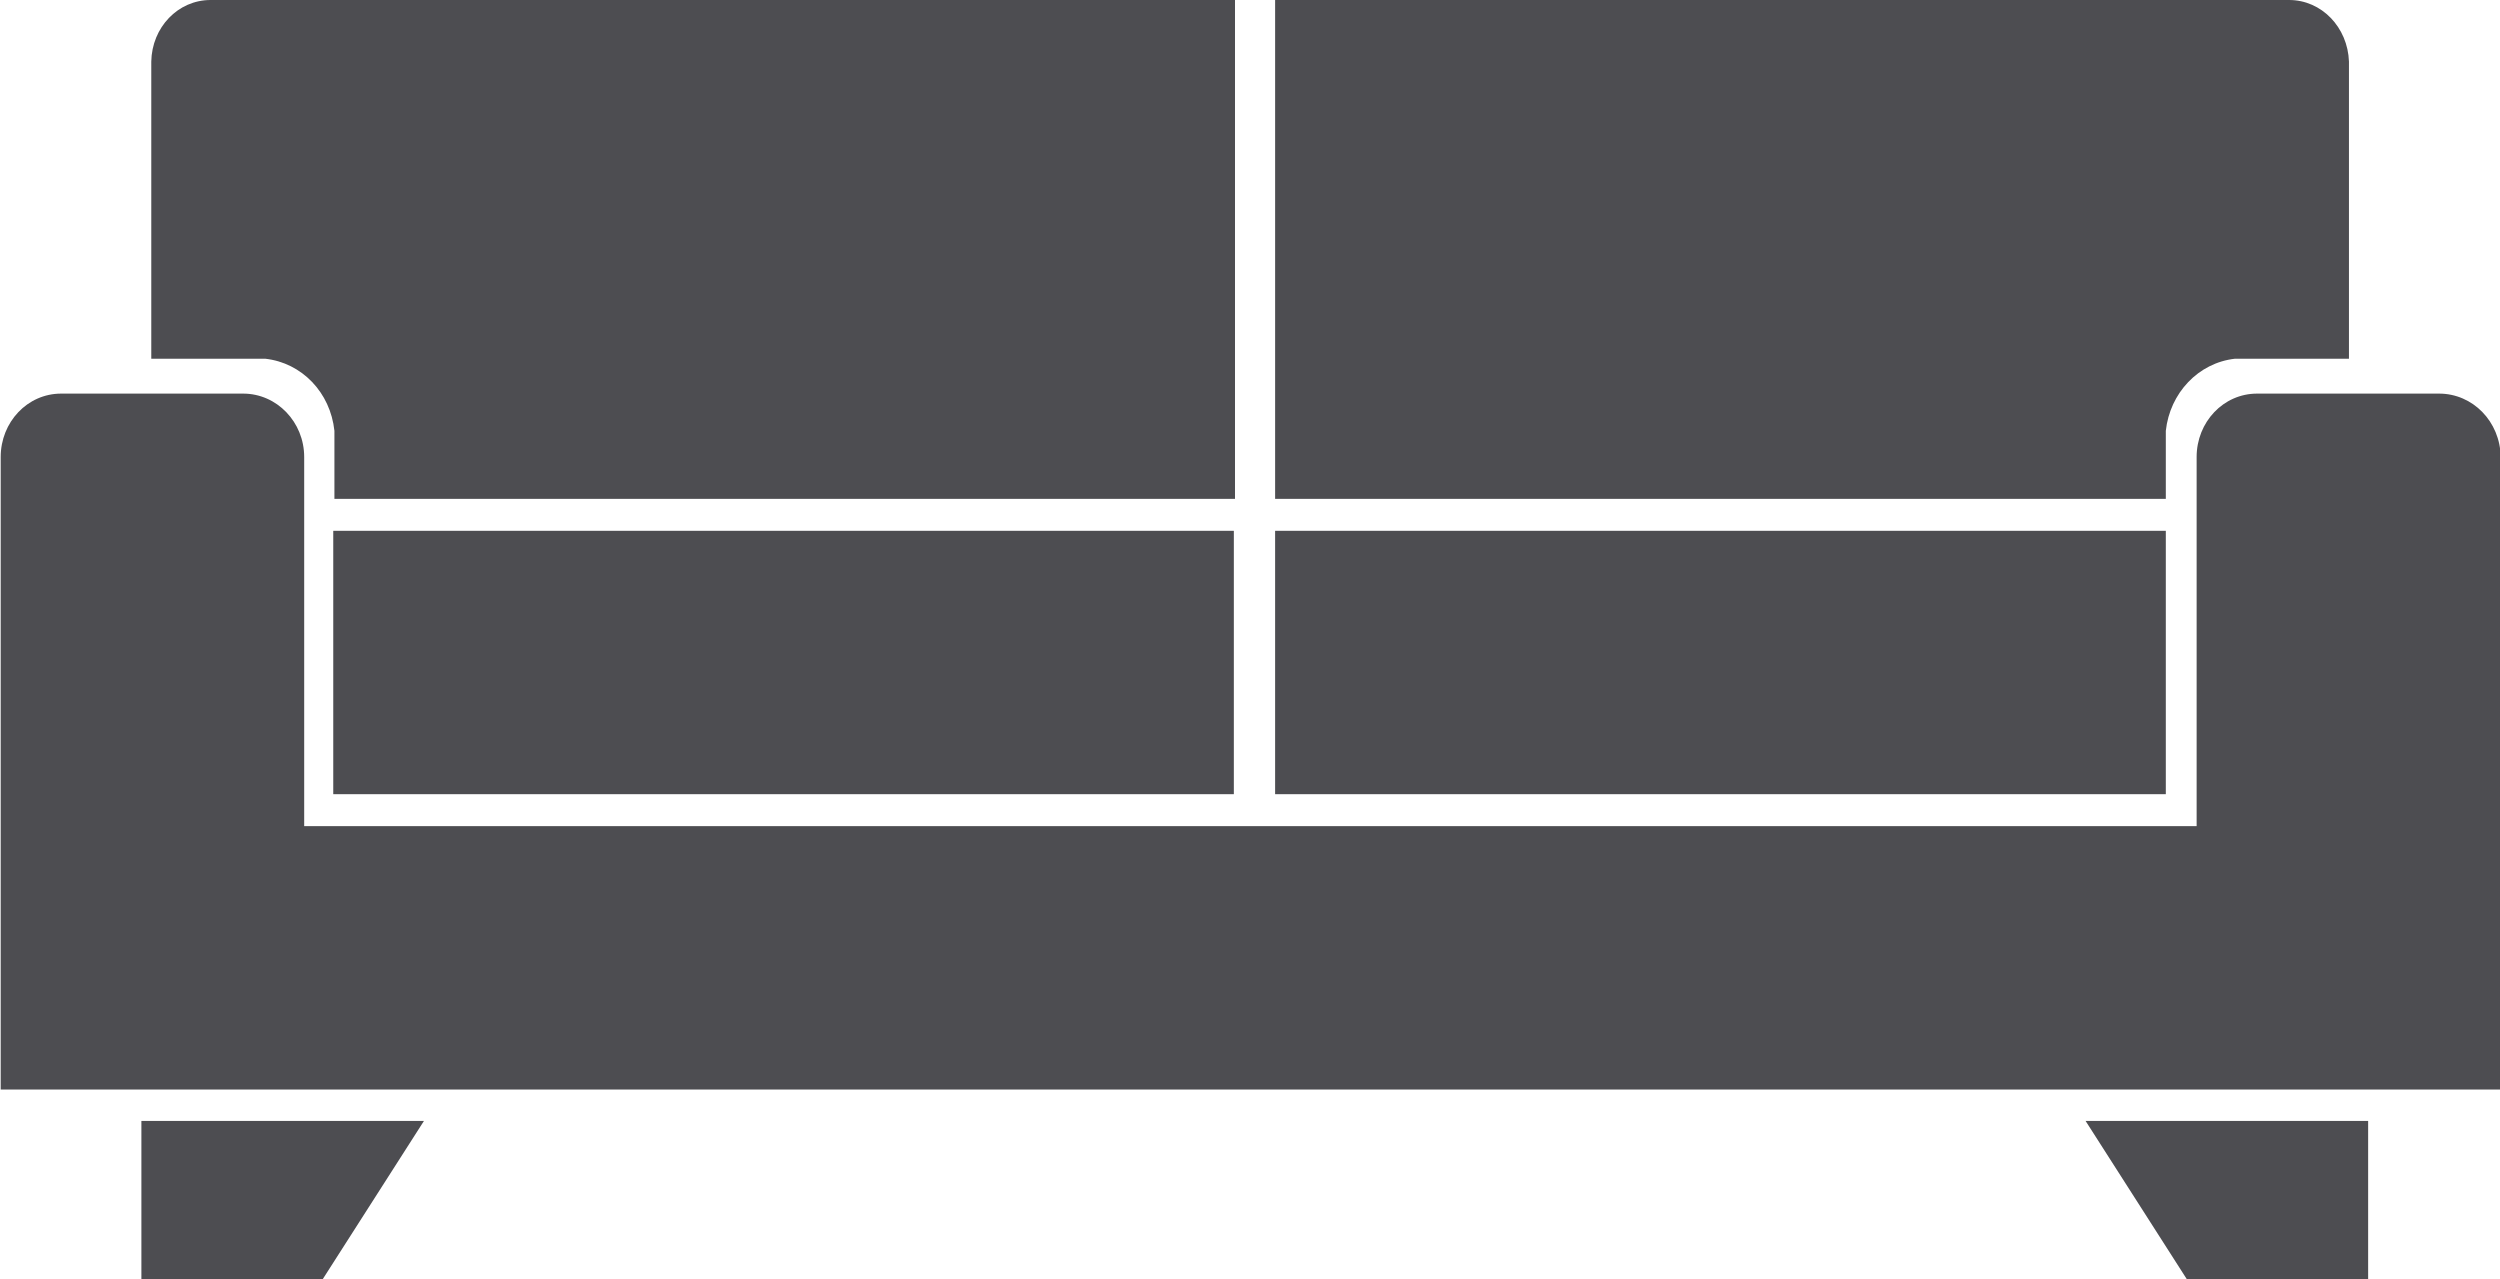 <?xml version="1.0" encoding="utf-8"?>
<!-- Generator: Adobe Illustrator 23.0.3, SVG Export Plug-In . SVG Version: 6.00 Build 0)  -->
<svg version="1.1" id="Layer_1" xmlns="http://www.w3.org/2000/svg" xmlns:xlink="http://www.w3.org/1999/xlink" x="0px" y="0px"
	 width="43px" height="22px" viewBox="0 0 43 22" style="enable-background:new 0 0 43 22;" xml:space="preserve">
<style type="text/css">
	.st0{fill:#4D4D51;}
	.st1{fill:#8C2939;}
</style>
<g id="Shop_Sofas" transform="translate(-947.8 -258.088)">
	<g id="Group_49" transform="translate(-1736.198 -237.912)">
		<path id="Path_465" class="st0" d="M2724.73,518h-3.12l-1.74-2.72h4.86L2724.73,518z"/>
		<path id="Path_466" class="st0" d="M2686.43,518h3.12l1.74-2.72h-4.86V518z"/>
		<path id="Path_467" class="st0" d="M2725.95,502.77h-3.13c-0.58,0-1.04,0.49-1.04,1.09v6.35h-32.55v-6.35
			c0-0.6-0.47-1.09-1.05-1.09h-3.13c-0.58,0-1.04,0.49-1.04,1.09v10.88h43v-10.88C2727,503.25,2726.53,502.77,2725.95,502.77z"/>
		<path id="Path_468" class="st0" d="M2704.2,505.13h-14.47v4.53h15.49v-4.53H2704.2z"/>
		<path id="Path_469" class="st0" d="M2704.05,496h-16.43c-0.56,0-1.01,0.47-1.02,1.06v5.11h1.96c0.63,0.07,1.12,0.58,1.19,1.24
			v1.17h15.49V496H2704.05z"/>
		<path id="Path_470" class="st0" d="M2723.37,496h-17.44v8.58h15.32v-1.17c0.07-0.65,0.56-1.17,1.19-1.24h1.96v-5.11
			C2724.38,496.47,2723.93,496,2723.37,496z"/>
		<path id="Path_471" class="st0" d="M2720.15,505.13h-14.22v4.53h15.32v-4.53H2720.15z"/>
	</g>
</g>
</svg>
